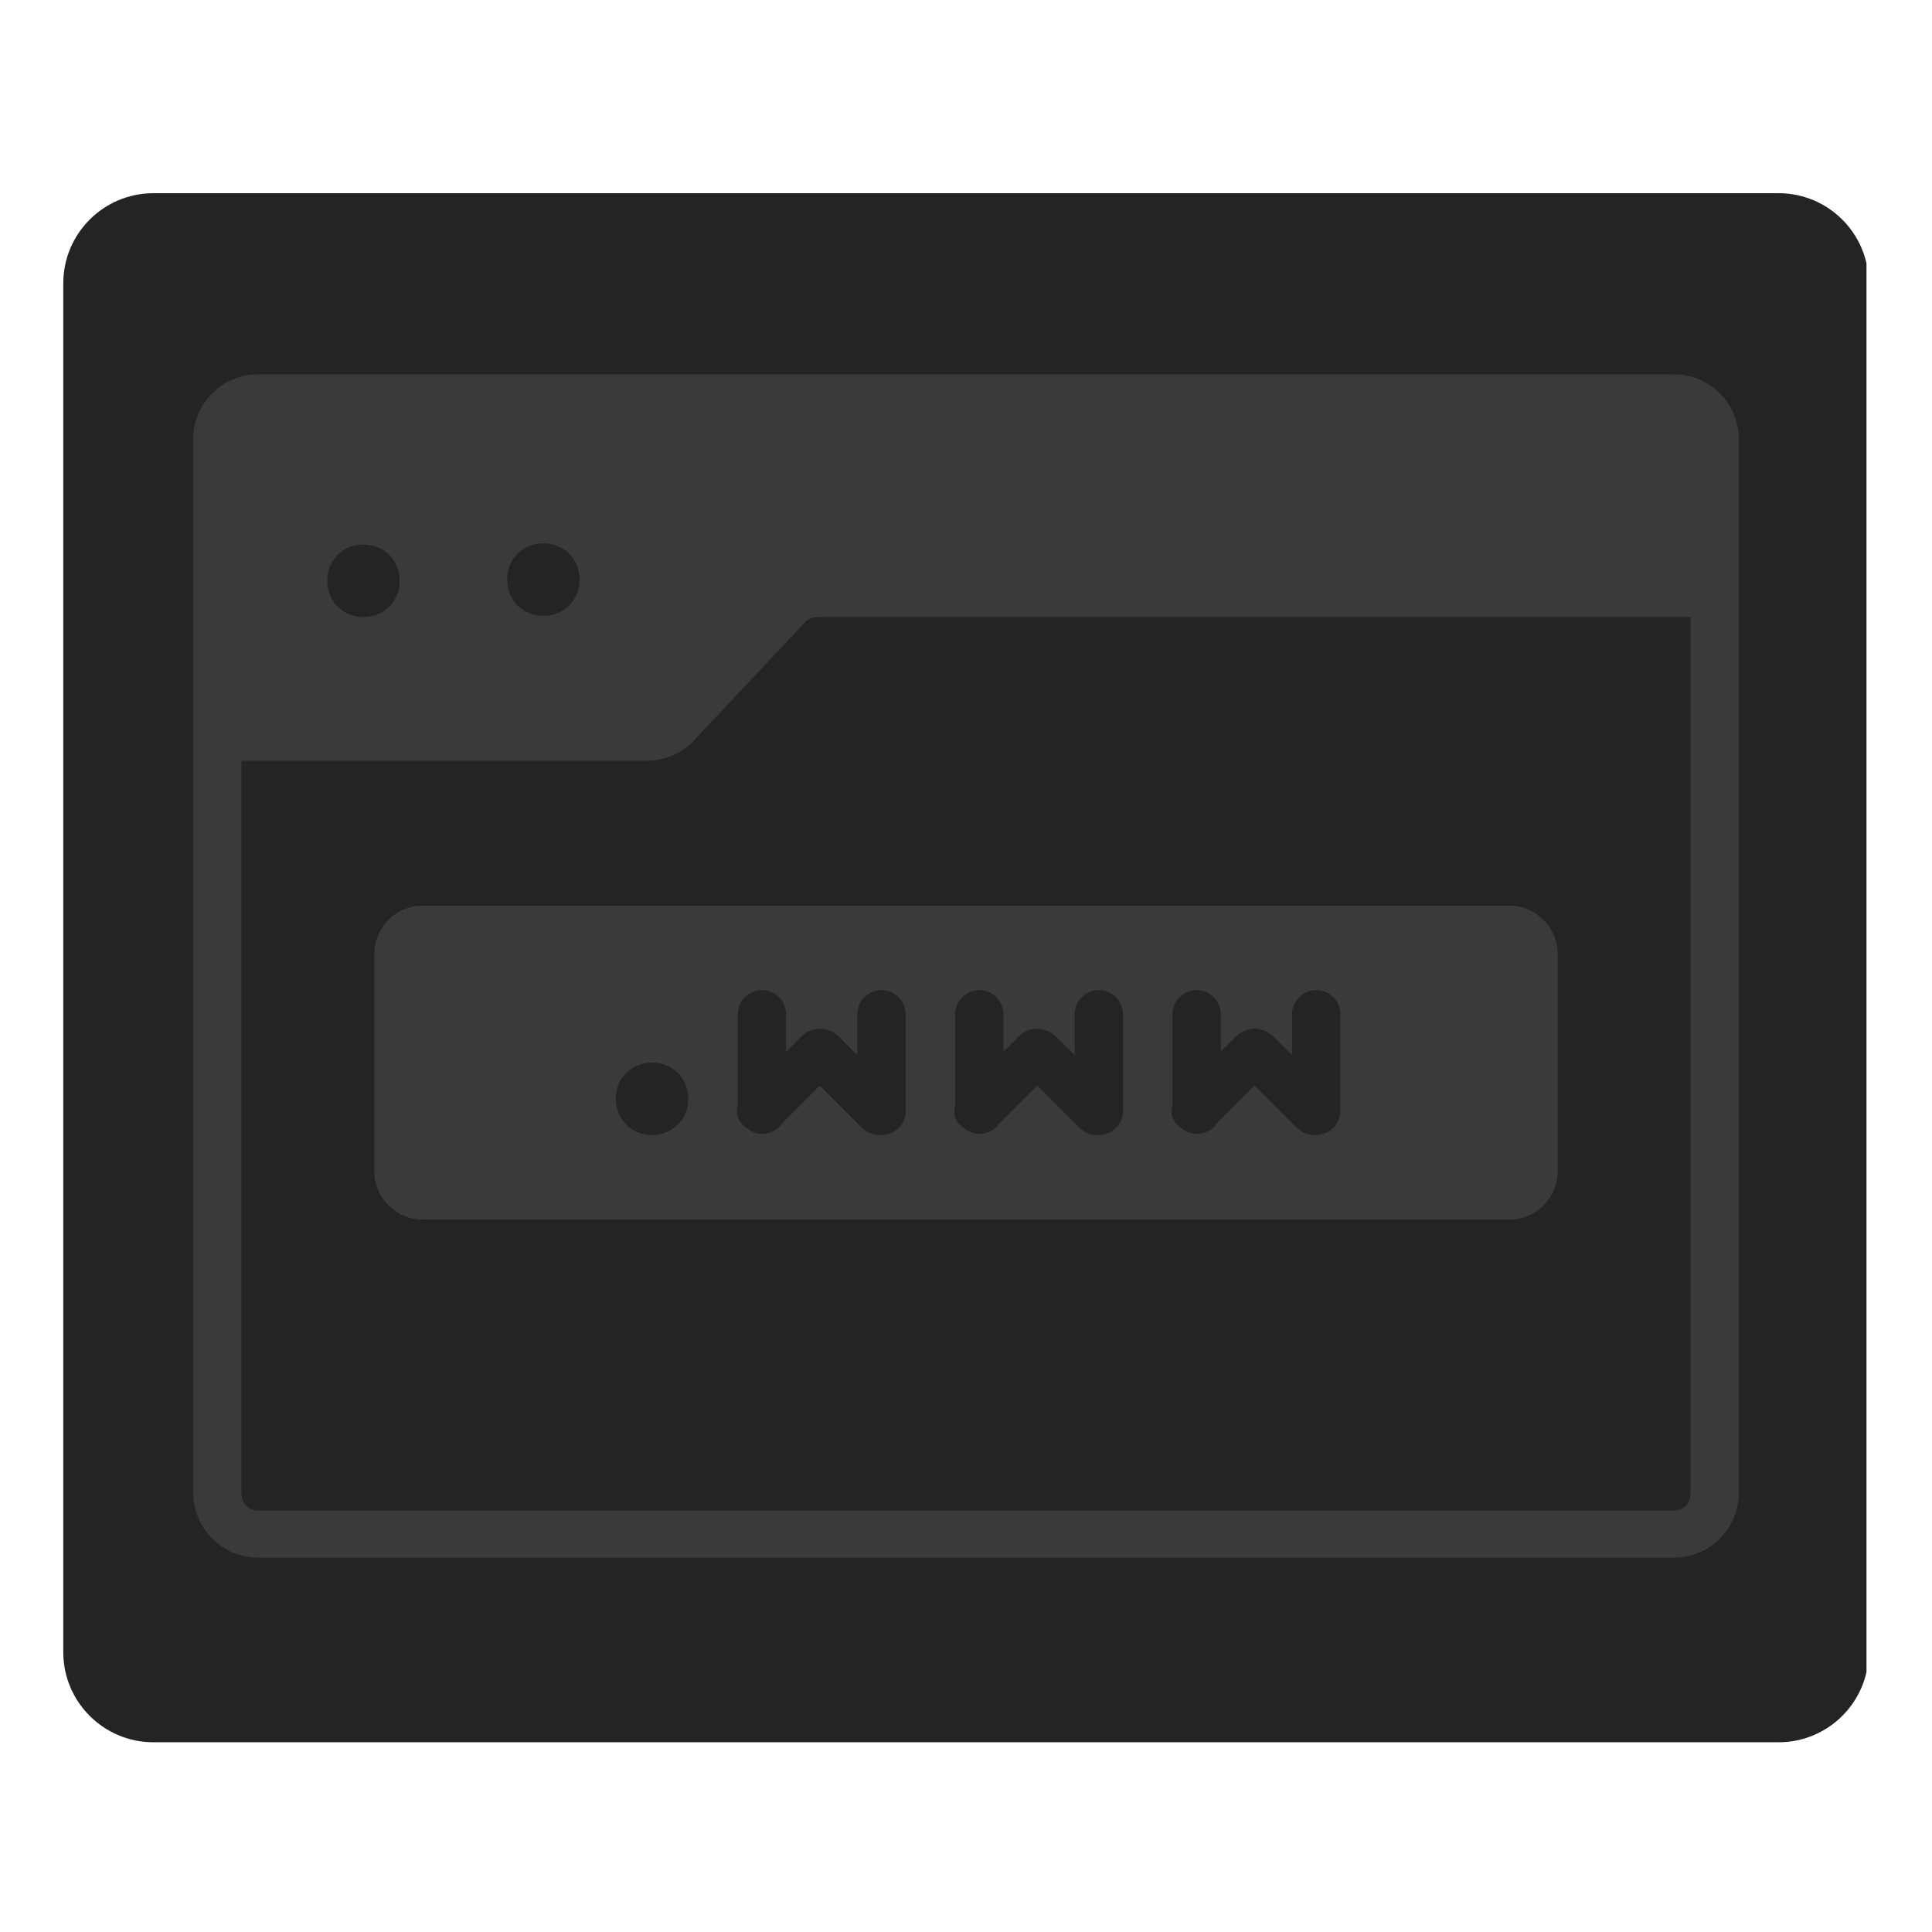 <svg xmlns="http://www.w3.org/2000/svg" width="1200" height="1200" version="1.0" viewBox="0 0 900 900"><defs><clipPath id="a"><path d="M29.477 90H870v721.613H29.477Zm0 0"/></clipPath><clipPath id="b"><path d="M71.477 90h757.046c23.196 0 42 18.805 42 42v637.613c0 23.196-18.804 42-42 42H71.477c-23.196 0-42-18.804-42-42V132c0-23.195 18.804-42 42-42Zm0 0"/></clipPath><clipPath id="c"><path d="M90 174.148h720V726H90Zm0 0"/></clipPath></defs><g clip-path="url(#a)"><g clip-path="url(#b)"><path fill="#242424" d="M29.477 90H869.48v721.613H29.477Zm0 0"/></g></g><path fill="#3a3a3a" d="M196.875 568.121h506.25c12.375 0 22.5-10.125 22.5-22.5v-101.25c0-12.375-10.125-22.5-22.5-22.5h-506.25c-12.375 0-22.5 10.125-22.5 22.5v101.25c0 12.375 10.125 22.5 22.5 22.5Zm349.313-53.437v-42.188c0-6.187 5.062-11.25 11.25-11.25 6.187 0 11.25 5.063 11.25 11.25v17.438L576 482.62c2.25-2.25 5.625-3.375 8.438-3.375 2.812 0 6.187 1.125 8.437 3.375l9 9v-19.125c0-6.187 5.063-11.25 11.25-11.25 6.188 0 11.25 5.063 11.25 11.25v45c0 6.188-5.063 11.25-11.25 11.25H612c-2.813 0-5.625-1.125-7.875-3.375l-19.688-19.687L567 523.12c-2.25 3.375-5.625 5.063-9.563 5.063-2.812 0-5.625-1.125-7.875-3.375-3.375-2.25-4.5-6.188-3.375-10.125Zm-101.25 0v-42.188c0-6.187 5.062-11.25 11.25-11.25 6.187 0 11.25 5.063 11.25 11.25v17.438l7.312-7.313c2.25-2.25 5.625-3.375 8.438-3.375 2.812 0 6.187 1.125 8.437 3.375l9 9v-19.125c0-6.187 5.063-11.25 11.25-11.25 6.188 0 11.25 5.063 11.25 11.25v45c0 6.188-5.063 11.25-11.25 11.25h-1.125c-2.813 0-5.625-1.125-7.875-3.375l-19.688-19.687-17.437 17.437c-2.25 3.375-5.625 5.063-9.563 5.063-2.812 0-5.625-1.125-7.875-3.375-3.375-2.25-4.5-6.188-3.375-10.125Zm-101.25 0v-42.188c0-6.187 5.062-11.25 11.25-11.25 6.187 0 11.25 5.063 11.25 11.25v17.438l7.312-7.313c2.25-2.25 5.625-3.375 8.438-3.375 2.812 0 6.187 1.125 8.437 3.375l9 9v-19.125c0-6.187 5.063-11.25 11.25-11.25 6.188 0 11.25 5.063 11.25 11.25v45c0 6.188-5.063 11.25-11.25 11.25H409.5c-2.813 0-5.625-1.125-7.875-3.375l-19.688-19.687L364.5 523.12c-2.25 3.375-5.625 5.063-9.563 5.063-2.812 0-5.625-1.125-7.875-3.375-3.375-2.25-4.5-6.188-3.375-10.125Zm-39.938-19.688c9.563 0 16.875 7.313 16.875 16.875 0 9.563-7.313 16.875-16.875 16.875-9.563 0-16.875-7.312-16.875-16.875 0-9.562 7.313-16.875 16.875-16.875Zm0 0"/><g clip-path="url(#c)"><path fill="#3a3a3a" d="M120.375 725.621h659.25A30.249 30.249 0 0 0 810 695.246v-490.5a30.249 30.249 0 0 0-30.375-30.375h-659.25A30.249 30.249 0 0 0 90 204.746v490.5a30.249 30.249 0 0 0 30.375 30.375Zm132.75-472.5c9.563 0 16.875 7.313 16.875 16.875 0 9.563-7.313 16.875-16.875 16.875-9.563 0-16.875-7.312-16.875-16.875 0-9.562 7.313-16.875 16.875-16.875Zm-83.813.563c9.563 0 16.875 7.312 16.875 16.875 0 9.562-7.312 16.875-16.875 16.875-9.562 0-16.875-7.313-16.875-16.875 0-9.563 7.313-16.875 16.875-16.875ZM112.5 354.37h188.438c7.875 0 15.187-2.812 20.812-7.875l.563-.562 53.437-56.813c1.688-1.125 3.375-1.687 5.625-1.687H787.5v408.375c0 4.5-3.375 7.875-7.875 7.875h-659.25c-4.5 0-7.875-3.375-7.875-7.875Zm0 0"/></g></svg>